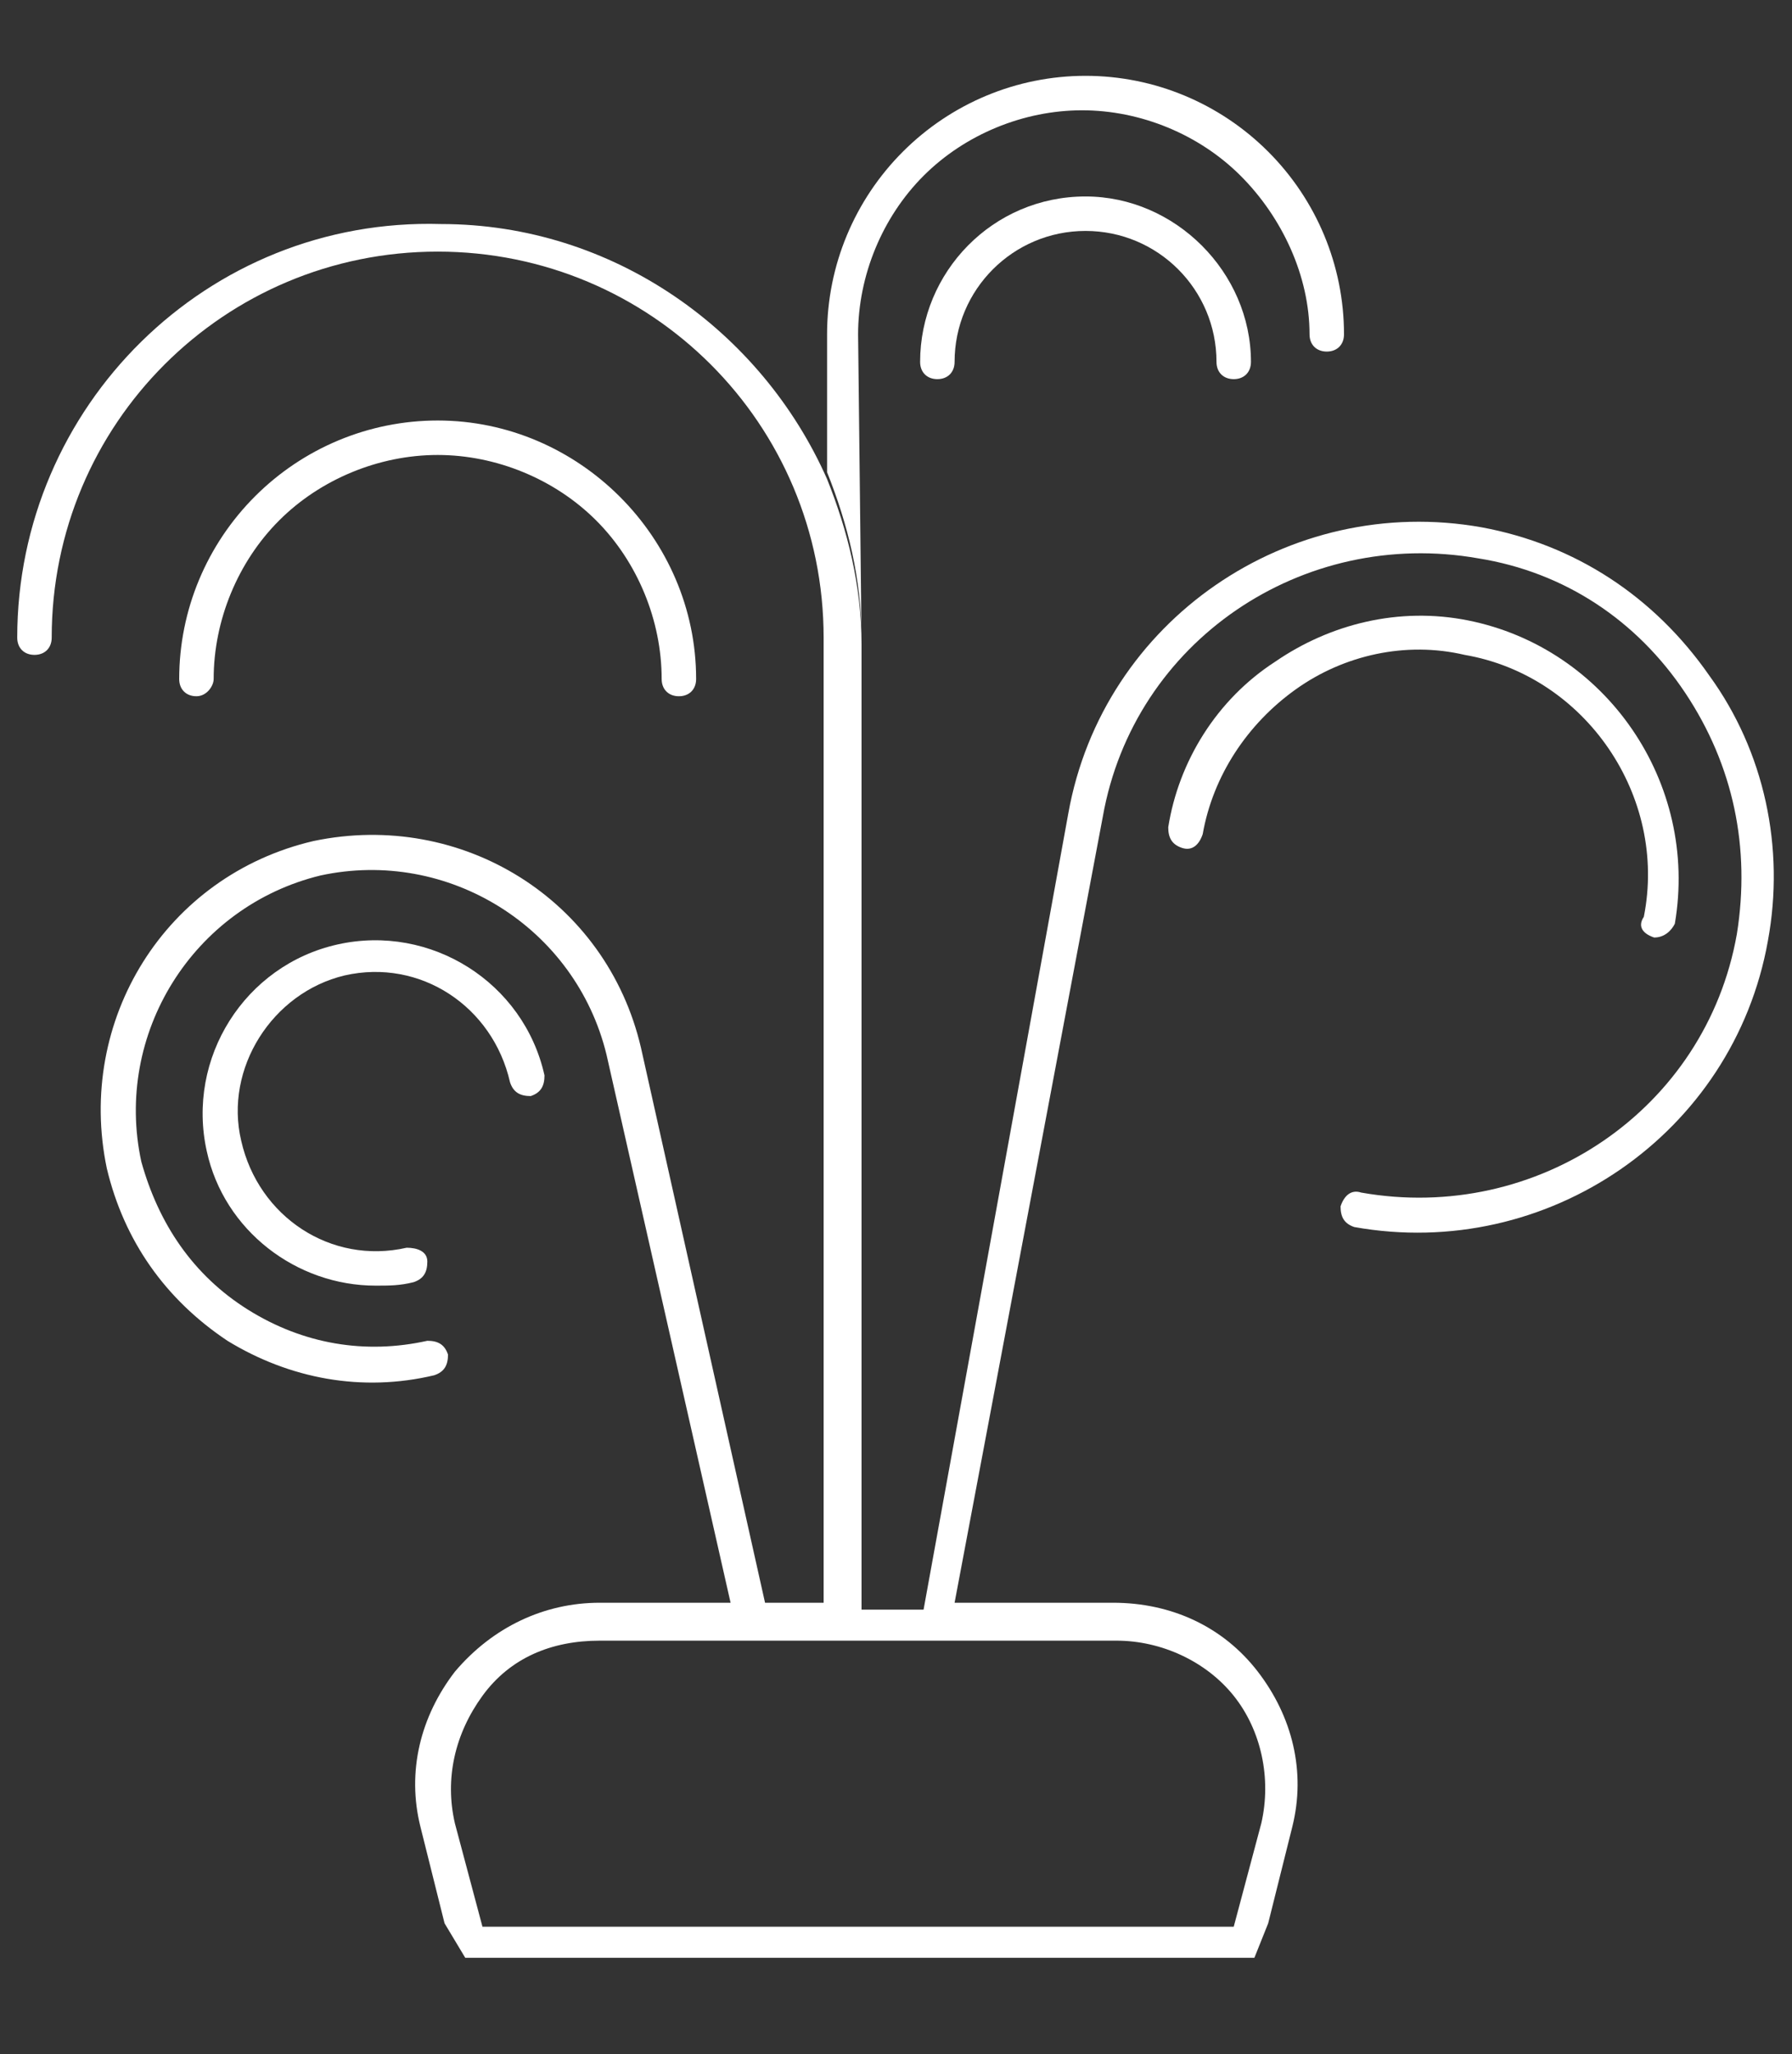 <?xml version="1.0" encoding="utf-8"?>
<!-- Generator: Adobe Illustrator 21.1.0, SVG Export Plug-In . SVG Version: 6.00 Build 0)  -->
<svg version="1.1" id="Ebene_1" xmlns="http://www.w3.org/2000/svg" xmlns:xlink="http://www.w3.org/1999/xlink" x="0px" y="0px"
	 width="52px" height="59.6px" viewBox="0 0 52 59.6" style="enable-background:new 0 0 52 59.6;" xml:space="preserve">
<rect x="0" y="0" width="52" height="59.6" fill="#333333" stroke="none"/>
<style type="text/css">
	.st0{fill:none;}
	.st1{fill:#FFFFFF;}
</style>
<path class="st0" d="M23.9,55.9h0.5h0.5h0.1h1h9.7l0.8-3c0.3-1.3,0-2.6-0.8-3.7s-2-1.6-3.4-1.6h-4.8h-1h-1.7h-1h-1.4h-1h-4.1
	c-1.3,0-2.6,0.6-3.4,1.6s-1.1,2.4-0.8,3.7l0.8,3h9.3H23.9z"/>
<path class="st1" d="M6.2,19.7c0-1.7,0.7-3.4,1.9-4.6c1.2-1.2,2.9-1.9,4.6-1.9c0,0,0,0,0,0c1.7,0,3.4,0.7,4.6,1.9
	c1.2,1.2,1.9,2.9,1.9,4.6c0,0.3,0.2,0.5,0.5,0.5s0.5-0.2,0.5-0.5c0-4.1-3.4-7.5-7.5-7.5c0,0,0,0,0,0c-2,0-3.9,0.8-5.3,2.2
	c-1.4,1.4-2.2,3.3-2.2,5.3c0,0.3,0.2,0.5,0.5,0.5C6,20.2,6.2,19.9,6.2,19.7z"/>
<path class="st1" d="M24.9,9.7c0-1.7,0.7-3.4,1.9-4.6c1.2-1.2,2.9-1.9,4.6-1.9c0,0,0,0,0,0c1.7,0,3.4,0.7,4.6,1.9S38,8,38,9.7
	c0,0.3,0.2,0.5,0.5,0.5S39,10,39,9.7c0-2-0.8-3.9-2.2-5.3c-1.4-1.4-3.3-2.2-5.3-2.2c0,0,0,0,0,0c-2,0-3.9,0.8-5.3,2.2
	c-1.4,1.4-2.2,3.3-2.2,5.3v4c0.6,1.5,1,3.1,1,4.8L24.9,9.7z"/>
<path class="st1" d="M48,27.2C48,27.2,48.1,27.2,48,27.2c0.3,0,0.5-0.2,0.6-0.4c0.7-4.1-2-8-6-8.8c-2-0.4-4,0.1-5.6,1.2
	c-1.7,1.1-2.8,2.9-3.1,4.8c0,0.3,0.1,0.5,0.4,0.6c0.3,0.1,0.5-0.1,0.6-0.4c0.3-1.7,1.3-3.2,2.7-4.2c1.4-1,3.2-1.4,4.9-1
	c3.5,0.6,5.9,4.1,5.2,7.6C47.5,26.9,47.7,27.1,48,27.2z"/>
<path class="st1" d="M31.5,5.7c-2.7,0-4.8,2.2-4.8,4.8c0,0.3,0.2,0.5,0.5,0.5s0.5-0.2,0.5-0.5c0-2.1,1.7-3.8,3.8-3.8
	c2.1,0,3.8,1.7,3.8,3.8c0,0.3,0.2,0.5,0.5,0.5s0.5-0.2,0.5-0.5C36.3,7.9,34.1,5.7,31.5,5.7z"/>
<path class="st1" d="M10,28.3c2.2-0.5,4.3,0.9,4.8,3.1c0.1,0.3,0.3,0.4,0.6,0.4c0.3-0.1,0.4-0.3,0.4-0.6c-0.6-2.7-3.3-4.4-6-3.8
	c-2.7,0.6-4.4,3.3-3.8,6c0.5,2.3,2.6,3.9,4.9,3.9c0.4,0,0.7,0,1.1-0.1c0.3-0.1,0.4-0.3,0.4-0.6s-0.3-0.4-0.6-0.4
	c-2.2,0.5-4.3-0.9-4.8-3.1C6.5,31,7.9,28.8,10,28.3z"/>
<path class="st1" d="M1,19c0.3,0,0.5-0.2,0.5-0.5c0-6.2,5-11.2,11.2-11.2c6.2,0,11.2,5,11.2,11.2l0,28h-1.7l-3.6-16.1
	c-1-4.3-5.2-6.9-9.5-6c-4.3,1-6.9,5.2-6,9.5c0.5,2.1,1.7,3.8,3.5,5c1.8,1.1,3.9,1.5,6,1c0.3-0.1,0.4-0.3,0.4-0.6
	c-0.1-0.3-0.3-0.4-0.6-0.4C10.6,39.3,8.8,39,7.2,38c-1.6-1-2.6-2.5-3.1-4.3c-0.8-3.7,1.5-7.4,5.2-8.3c3.7-0.8,7.4,1.5,8.3,5.2
	l3.6,15.9h-3.8c-1.6,0-3.1,0.7-4.2,2c-1,1.3-1.4,2.9-1,4.5l0.7,2.8l0.6,1h0.7h9.3h0.3h0.7h0.3h0.1h1h9.6h0.9l0.4-1l0.7-2.8
	c0.4-1.6,0-3.2-1-4.5c-1-1.3-2.5-2-4.2-2h-4.6L32,23.7c0.9-5.1,5.8-8.4,10.9-7.5c2.5,0.4,4.6,1.8,6,3.9c1.4,2.1,1.9,4.5,1.5,7
	c-0.9,5.1-5.8,8.4-10.9,7.5c-0.3-0.1-0.5,0.1-0.6,0.4c0,0.3,0.1,0.5,0.4,0.6c5.6,1,11-2.7,12-8.3c0.5-2.7-0.1-5.5-1.7-7.7
	c-1.6-2.3-3.9-3.8-6.6-4.3c-5.6-1-11,2.7-12,8.3l-4.2,23.1h-1.8l0-28c0-1.7-0.4-3.3-1-4.8c-1.9-4.3-6.2-7.4-11.2-7.4c0,0,0,0,0,0
	C6,6.3,0.5,11.8,0.5,18.5C0.5,18.8,0.7,19,1,19z M24.9,47.6h1.7h1h4.8c1.3,0,2.6,0.6,3.4,1.6s1.1,2.4,0.8,3.7l-0.8,3h-9.7h-1h-0.1
	h-0.5h-0.5h-0.6H14l-0.8-3c-0.3-1.3,0-2.6,0.8-3.7s2-1.6,3.4-1.6h4.1h1h1.4H24.9z"/>
</svg>
